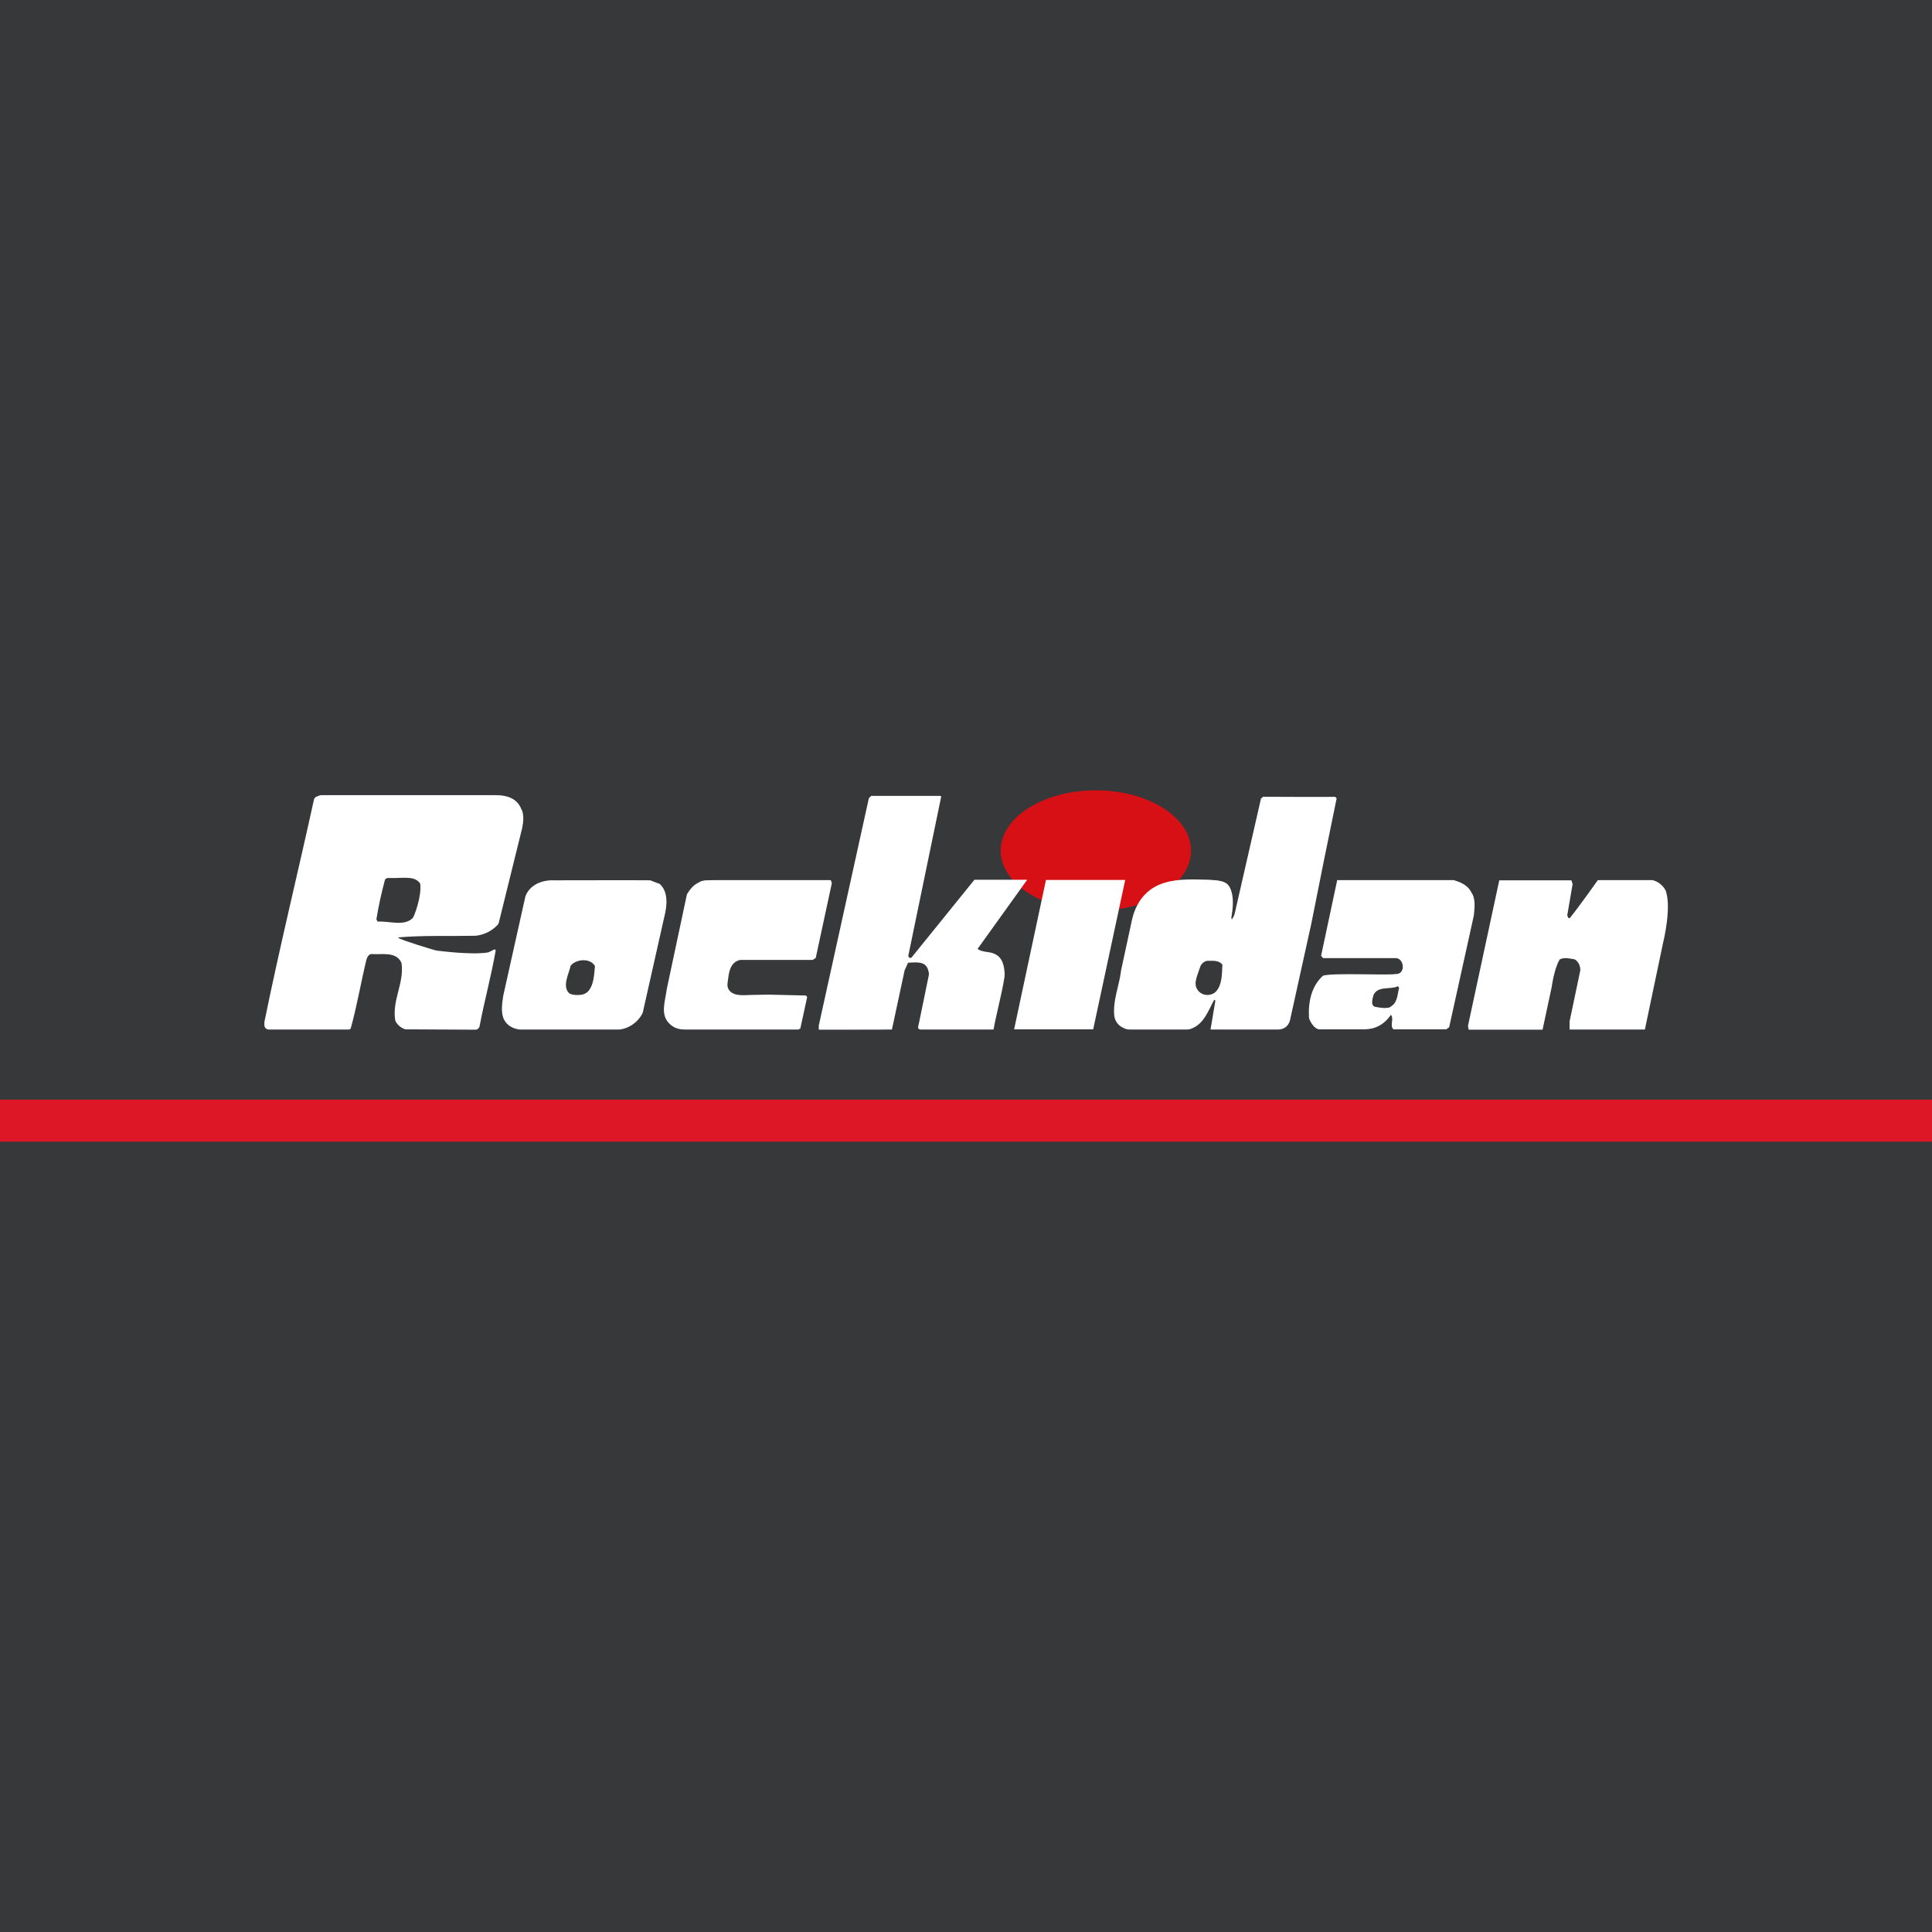 <?xml version="1.0" encoding="UTF-8"?>
<svg id="Lag_1" xmlns="http://www.w3.org/2000/svg" version="1.1" xmlns:xlink="http://www.w3.org/1999/xlink" viewBox="0 0 1080 1080">
  <!-- Generator: Adobe Illustrator 29.8.1, SVG Export Plug-In . SVG Version: 2.1.1 Build 2)  -->
  <defs>
    <style>
      .st0 {
        fill: #363839;
      }

      .st1, .st2 {
        fill: #fff;
      }

      .st2 {
        fill-rule: evenodd;
      }

      .st3 {
        stroke: #d71016;
        stroke-miterlimit: 3.9;
      }

      .st3, .st4 {
        fill: none;
      }

      .st5 {
        fill: #dd1725;
      }

      .st6 {
        clip-path: url(#clippath-1);
      }

      .st7 {
        fill: #d71016;
      }

      .st8 {
        clip-path: url(#clippath);
      }
    </style>
    <clipPath id="clippath">
      <rect class="st4" x="147.6" y="441.8" width="784.8" height="133.7"/>
    </clipPath>
    <clipPath id="clippath-1">
      <rect class="st4" x="147.6" y="441.8" width="784.8" height="133.7"/>
    </clipPath>
  </defs>
  <rect class="st0" x="-1" y="-2" width="1082.9" height="1084"/>
  <g>
    <rect class="st5" y="614.7" width="1080" height="23.5"/>
    <g id="Illustration_7">
      <g class="st8">
        <g class="st6">
          <path class="st7" d="M559.9,475.5c0-18.3,23.6-33.2,52.7-33.2s52.7,14.9,52.7,33.2-23.6,33.2-52.7,33.2-52.7-14.9-52.7-33.2"/>
          <path class="st3" d="M559.9,475.5c0-18.3,23.6-33.2,52.7-33.2s52.7,14.9,52.7,33.2-23.6,33.2-52.7,33.2-52.7-14.9-52.7-33.2Z"/>
          <path class="st1" d="M526.2,445l-18.5,89.5c.3.6,1.1,1.5,1.9.7l35.1-43.4h29.5s-27.7,38.6-27.7,38.6c2.3,2,6.3,1.4,9.2,2.7,4.6,1.9,5.6,6.4,5.9,10.9,0,.8,0,1.5-.1,2.3-1.6,9.9-4.3,19.4-6.1,29.2h-41.2c-1.1-.5-1.1-1.1-.9-1.8.2-.7.8-3.7.8-3.7l5.1-24.8c.1-.5.1-1.1,0-1.6-.4-2-1.2-4.1-3.4-5-2.4-.9-5.6-.6-8.2-.4l-1.9,4.2-7.1,33.1h-.7c0,.1-40.2.1-40.2.1v-2.3s28-127.1,28-127.1l1.3-1.3h38.5l.7.3Z"/>
          <path class="st1" d="M931,497.5c3.7,9.5-1.3,29.4-1.3,29.4l-10.2,48.6h-42.1v-4.5s6-28.6,6-28.6c0-2.6-1-4.8-3.1-6.1-3-.5-5.5-1.3-8.4,0-3.1,5-4.5,15.5-4.5,15.5l-5.1,23.8h-41.3l-.4-2.1s17.5-81.3,17.5-81.4h40.3l.7,2.1-3,17.5c.3.6.6,2.3,1.6,1.3,5.2-6.4,15.5-21,15.5-21h30.6c2.9.7,5.7,2.8,7.2,5.6"/>
          <path class="st1" d="M429.7,556l20.9.5.6.9-3.8,17.5-1,.6h-63.8c-3.3,0-6.3-1-8.6-3.5-5.1-5.1-2-12.8-1.3-19l11.3-53.1c1.4-2.3,3.4-5,5.9-6.2.6-.3,1.8-1,1.8-1,0,0,1.9-.6,3-.6,1.5,0,4.6-.1,4.6-.1h65.1l.6,1.7-9,41.8-1.7,1.1h-40.5c-6.1,1.3-6.4,7.7-7.1,13-.2,1.3,0,2.7.8,3.8,2.5,3.4,7.3,3,12,2.8l10.2-.2Z"/>
          <polygon class="st1" points="611.1 575.4 566.9 575.4 584.7 491.9 629 491.9 611.1 575.4"/>
          <path class="st2" d="M278.8,515.9c-.1.3-.4.9-.7,1.2-3.4,3.5-7.6,5.5-12.2,6-.1,0-.2,0-.3,0-14.2.3-29.1-.3-42.9.9v.3c1.6,1.2,19.7,6.8,21.5,7.1.4,0,19.1,2.6,28.7,1l1.1-.5c1-.4,1.7-1,2.7-1.2l.4.6c-2.5,14.3-6.3,28.1-9,42.3,0,.5-.4,1-.8,1.4-.4.4-1,.6-1.6.6l-38.7-.2c-.2,0-.5,0-.7-.1-2.1-.7-4.2-2.4-5.2-4.5-.1-.2-.2-.5-.2-.7-1.7-11.1,5-20.4,3.6-31.3,0-.3-.1-.5-.2-.8-3-6.3-11-4.2-16.6-4.7-1.7.1-2.5,1.9-2.9,3.3-3.1,12.8-5.3,26-8.8,38.5l-1,.4h-44.8c-1.3,0-2.4-1.1-2.4-2.4v-1.3c0-.2,0-.3,0-.5,8.5-41.8,18.6-82.8,27.7-124.3.2-.8.7-1.4,1.5-1.7l1.8-.7c.3,0,.5-.1.8-.1h97.8c5.8,0,11.5,1.7,13.9,7.5,1.8,3,1.3,7.5.6,10.9l-13.1,53ZM234.9,494c.9,6.8-3.1,17.6-4.1,19.1-4.9,5-13.3,1.6-19.7,2.1l-.7-1.3c1.2-7.5,2.9-15,4.8-22.1.5-.9,1.3-1,2-1,.3,0,2.9,0,4,0,5.1,0,11.1-1.1,13.8,3.3"/>
          <path class="st2" d="M368.4,493.8c5.4,4.4,4.5,12.6,3,18.5l-12.1,53.8c-2.3,5-7.6,8.9-13.1,9.4h-56c-3.3-.5-6.6-2.1-8.3-5.3-2.1-3.8-1.2-9.4-.6-13.5l12.4-55.6c2.5-6.7,9.6-9.3,16.1-9,0,0,52.5-.1,53.7,0l4.9,1.9ZM332.6,539.9c-.5,4.9-.6,10.4-3.6,14-1,1.2-2.6,2-4.2,2.2-1.9.2-4,.2-5.7-.4-.7-.2-1.2-.7-1.6-1.2-2.9-4.2.5-10.1,1.5-14.7,3.1-3.7,10.8-4.4,13.5.1"/>
          <path class="st2" d="M680.2,492.1c3,.5,5.9,1,7.4,4.2,2.4,5.1,1.6,11.5.7,17l.4.6.8-1.4c.3-.6.6-1.2.7-1.8l14.7-64.3,1.2-1s39.3.2,40.2,0l.9.9c-4.7,22.6-9.7,47.4-14.2,70.2l-11.9,53.9c-.7,3-3.3,5.1-6.4,5.1h-38c0-.1,2.7-16.1,2.7-16.1l-.6-.6c-3.5,6.4-5.9,14.1-13.6,16.5-.6.2-1.2.2-1.8.2h-32.1c-.9,0-1.9-.2-2.7-.6-.6-.3-1.3-.6-1.9-1-2.1-1.3-3.5-3.6-3.8-6-.9-8.4,2.6-16.5,3.7-24.6,0-.1,0-.2,0-.4l6.1-28.3c2.1-9.8,7.9-18.2,18.6-21.2,7.5-2.3,16.5-1.8,24.7-1.6l3.8.3ZM683.3,539.4c-.2,4.8-.1,11.1-3.5,14.8-1.2,1.3-2.9,1.9-4.6,2-.1,0-.2,0-.3,0-4,0-7.1-3.5-6.5-7.5.4-2.6,1.5-5.2,2.3-7.6.3-1.1.9-2.2,1.8-2.9.7-.6,1.5-1,2.5-1.1,3.2,0,6.6-.4,8.5,2.4"/>
          <path class="st2" d="M812.4,491.9c3.7,1.2,7.9,2.6,10,6.8,2.6,3.6,1.9,8.5,1.5,13l-13.8,62.5-1.6,1.2h-29.5c-2.4-1.9.5-6-1.5-8.1-3.8,5.6-9,8.1-14.8,8.1h-25.1c-.3,0-.5,0-.8-.1-2.1-.7-3.9-3.3-4.8-5.4-.2-.4-.3-.9-.3-1.4-.4-8.7,1.5-17.4,7.9-23.1,5.6-1.7,35.5-.1,40.3-.9,6,.4,5.2-8.5.6-8.9h-40.9l-1.1-1.3,9-42.3h1.3c0,0,63.5,0,63.5,0ZM776.3,563.3s-2.5.2-2.5.2q-2.9-.2-5.1-.7c-2.7-.6-1.4-4.8-.9-6.6,2.5-5.3,9.4-2.8,13.7-4.9l.6.9c-.9,3.5-.9,7.9-4,10,0,0-.8.8-1.8,1.1"/>
        </g>
      </g>
    </g>
  </g>
</svg>